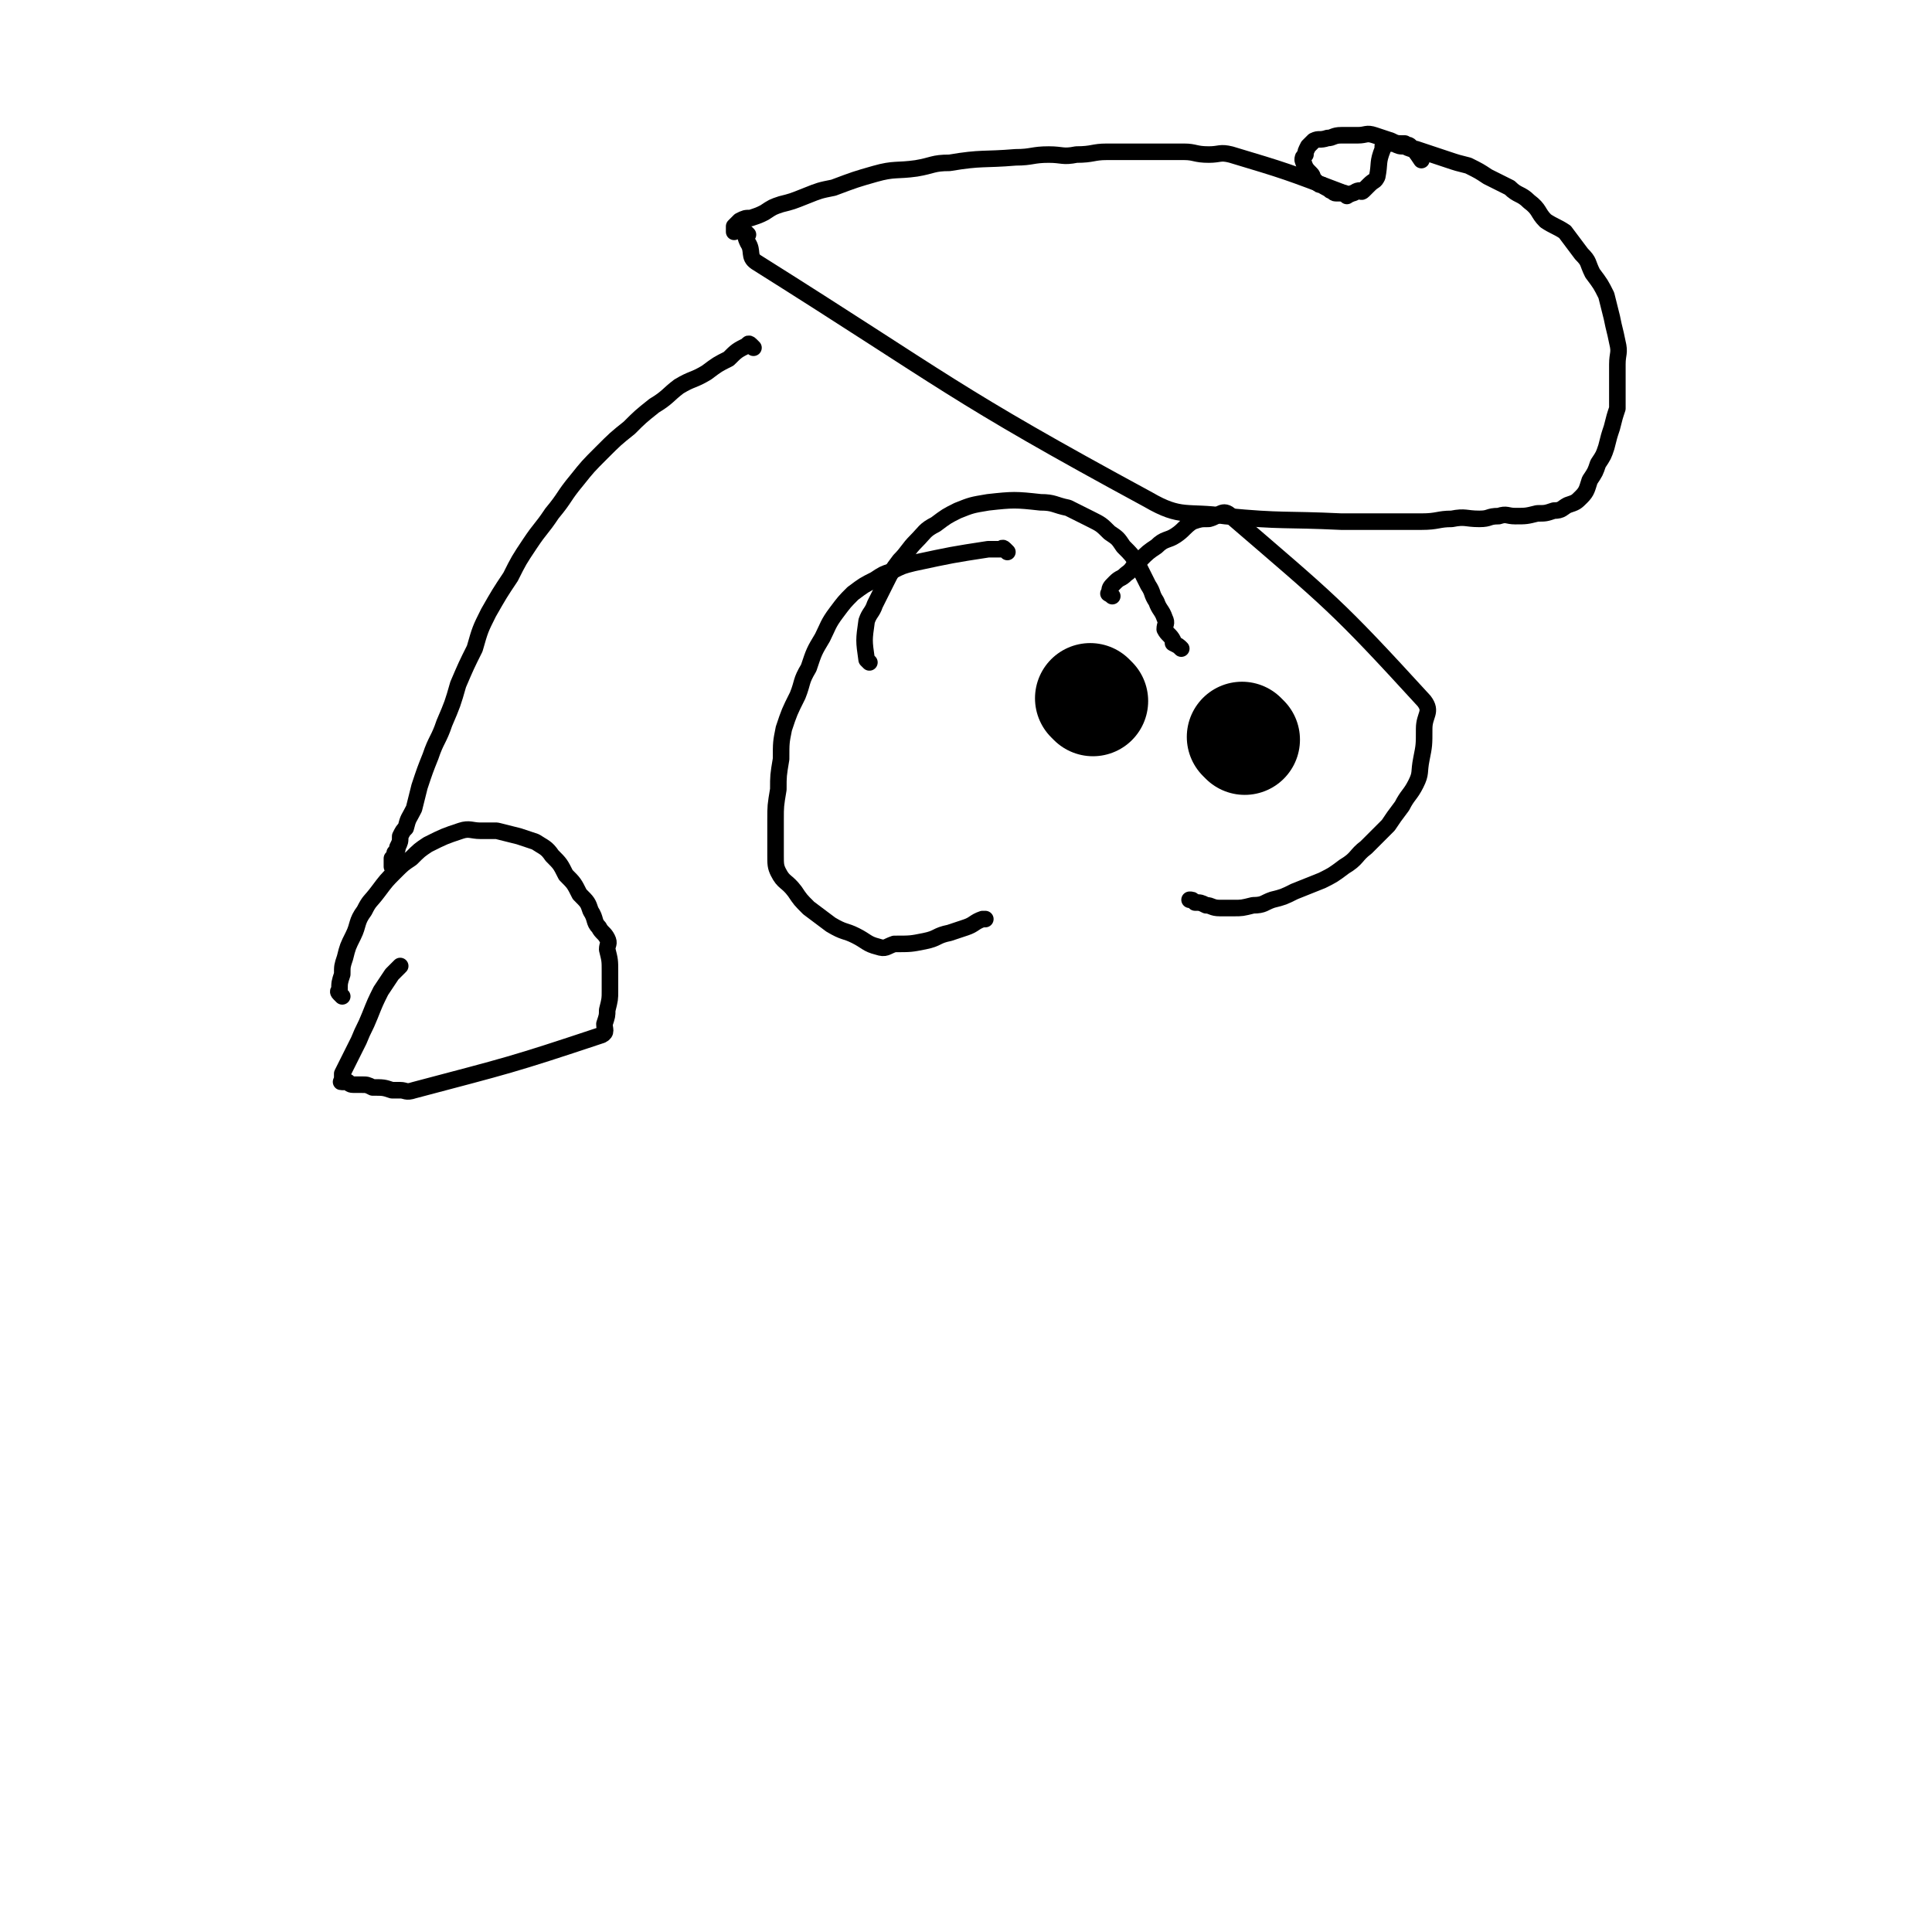 <svg viewBox='0 0 700 700' version='1.1' xmlns='http://www.w3.org/2000/svg' xmlns:xlink='http://www.w3.org/1999/xlink'><g fill='none' stroke='#000000' stroke-width='6' stroke-linecap='round' stroke-linejoin='round'><path d='M273,126c-1,-1 -1,-1 -1,-1 -1,-1 -1,0 -1,0 -4,2 -4,2 -7,5 -4,2 -4,2 -8,5 -5,3 -5,2 -10,5 -4,3 -4,4 -9,7 -5,4 -5,4 -9,8 -5,4 -5,4 -10,9 -5,5 -5,5 -9,10 -5,6 -4,6 -9,12 -4,6 -4,5 -8,11 -4,6 -4,6 -7,12 -4,6 -4,6 -8,13 -3,6 -3,6 -5,13 -3,6 -3,6 -6,13 -2,7 -2,7 -5,14 -2,6 -3,6 -5,12 -2,5 -2,5 -4,11 -1,4 -1,4 -2,8 -2,4 -2,3 -3,7 -1,1 -1,1 -2,3 0,2 0,2 -1,4 0,1 0,1 -1,2 0,1 0,1 -1,2 0,1 0,1 0,2 0,0 0,0 0,1 0,0 0,0 0,0 '/><path d='M124,361c-1,-1 -1,-1 -1,-1 -1,-1 0,-1 0,-1 0,-3 0,-3 1,-6 0,-3 0,-3 1,-6 1,-4 1,-4 3,-8 2,-4 1,-5 4,-9 2,-4 2,-3 5,-7 3,-4 3,-4 6,-7 3,-3 3,-3 6,-5 3,-3 3,-3 6,-5 6,-3 6,-3 12,-5 3,-1 4,0 7,0 3,0 3,0 6,0 4,1 4,1 8,2 3,1 3,1 6,2 3,2 4,2 6,5 3,3 3,3 5,7 3,3 3,3 5,7 3,3 3,3 4,6 2,3 1,4 3,6 1,2 2,2 3,4 1,2 0,2 0,4 1,4 1,4 1,8 0,4 0,4 0,7 0,3 0,3 -1,7 0,2 0,2 -1,5 0,2 1,3 -1,4 -33,11 -34,11 -68,20 -3,1 -3,0 -5,0 -1,0 -1,0 -3,0 -3,-1 -3,-1 -7,-1 -2,-1 -2,-1 -4,-1 -1,0 -1,0 -2,0 -2,0 -2,0 -3,-1 0,0 0,0 -1,0 0,0 0,0 -1,0 0,0 0,0 0,0 -1,0 0,0 0,-1 0,-1 0,-1 0,-2 1,-2 1,-2 2,-4 2,-4 2,-4 4,-8 2,-5 2,-4 4,-9 2,-5 2,-5 4,-9 2,-3 2,-3 4,-6 2,-2 2,-2 3,-3 '/><path d='M271,85c-1,-1 -2,-2 -1,-1 0,1 0,2 1,4 2,3 0,5 3,7 70,44 70,47 142,86 12,7 14,4 28,6 21,2 21,1 42,2 8,0 8,0 16,0 7,0 7,0 13,0 6,0 6,-1 11,-1 5,-1 5,0 10,0 4,0 3,-1 7,-1 3,-1 3,0 6,0 4,0 4,0 8,-1 3,0 3,0 6,-1 3,0 3,-1 5,-2 3,-1 3,-1 5,-3 2,-2 2,-3 3,-6 2,-3 2,-3 3,-6 2,-3 2,-3 3,-6 1,-4 1,-4 2,-7 1,-4 1,-4 2,-7 0,-4 0,-4 0,-8 0,-4 0,-4 0,-8 0,-4 1,-4 0,-8 -1,-5 -1,-4 -2,-9 -1,-4 -1,-4 -2,-8 -2,-4 -2,-4 -5,-8 -2,-4 -1,-4 -4,-7 -3,-4 -3,-4 -6,-8 -3,-2 -4,-2 -7,-4 -3,-3 -2,-4 -6,-7 -3,-3 -4,-2 -7,-5 -4,-2 -4,-2 -8,-4 -3,-2 -3,-2 -7,-4 -4,-1 -4,-1 -7,-2 -6,-2 -6,-2 -12,-4 -2,0 -2,0 -4,-1 -2,0 -2,0 -4,-1 -1,0 -1,0 -2,0 0,0 0,0 -1,0 0,0 0,0 -1,1 0,0 0,0 0,1 -2,5 -1,5 -2,10 -1,2 -1,1 -3,3 0,0 0,0 0,0 -1,1 -1,1 -1,1 -1,1 -1,1 -1,1 -1,1 -1,0 -1,0 -2,0 -2,1 -3,1 -2,1 -2,0 -3,0 -2,0 -2,0 -3,0 -1,0 -1,-1 -2,-1 -1,-1 -2,-1 -3,-2 -1,0 -1,0 -2,-1 -2,-2 -1,-2 -2,-3 -2,-2 -2,-2 -3,-5 0,-1 0,-1 1,-2 0,-1 0,-1 1,-3 1,-1 1,-1 2,-2 2,-1 2,0 5,-1 2,0 2,-1 5,-1 3,0 3,0 6,0 3,0 3,-1 6,0 3,1 3,1 6,2 2,1 2,1 5,1 1,1 1,0 2,1 2,2 2,2 4,5 '/><path d='M488,71c-1,-1 -1,-1 -1,-1 -21,-8 -21,-8 -41,-14 -4,-1 -4,0 -8,0 -5,0 -5,-1 -9,-1 -5,0 -5,0 -9,0 -5,0 -5,0 -10,0 -4,0 -4,0 -9,0 -5,0 -5,1 -11,1 -5,1 -5,0 -10,0 -6,0 -6,1 -12,1 -12,1 -12,0 -24,2 -6,0 -6,1 -12,2 -7,1 -8,0 -15,2 -7,2 -7,2 -15,5 -5,1 -5,1 -10,3 -5,2 -5,2 -9,3 -3,1 -3,1 -6,3 -2,1 -2,1 -5,2 -2,0 -2,0 -4,1 -1,1 -1,1 -2,2 0,0 0,0 0,1 0,0 0,0 0,1 0,0 0,0 0,0 '/><path d='M365,200c-1,-1 -1,-1 -1,-1 -1,-1 -1,0 -1,0 -1,0 -1,0 -1,0 -1,0 -1,0 -2,0 -1,0 -1,0 -2,0 -13,2 -13,2 -27,5 -4,1 -4,1 -8,3 -3,1 -3,1 -6,3 -4,2 -4,2 -8,5 -3,3 -3,3 -6,7 -3,4 -3,5 -5,9 -3,5 -3,5 -5,11 -3,5 -2,5 -4,10 -3,6 -3,6 -5,12 -1,5 -1,5 -1,11 -1,6 -1,6 -1,11 -1,6 -1,6 -1,11 0,4 0,4 0,7 0,3 0,3 0,6 0,3 0,4 1,6 2,4 3,3 6,7 2,3 2,3 5,6 4,3 4,3 8,6 5,3 5,2 9,4 4,2 4,3 8,4 3,1 3,0 6,-1 6,0 6,0 11,-1 5,-1 4,-2 9,-3 3,-1 3,-1 6,-2 3,-1 3,-2 6,-3 0,0 0,0 1,0 '/><path d='M315,240c-1,-1 -1,-1 -1,-1 -1,-7 -1,-7 0,-14 1,-3 2,-3 3,-6 2,-4 2,-4 4,-8 2,-4 2,-4 5,-8 3,-3 3,-4 6,-7 3,-3 3,-4 7,-6 4,-3 4,-3 8,-5 5,-2 5,-2 11,-3 9,-1 10,-1 19,0 5,0 5,1 10,2 4,2 4,2 8,4 4,2 4,2 7,5 3,2 3,2 5,5 3,3 3,3 5,6 2,4 2,4 4,8 2,3 1,3 3,6 1,3 2,3 3,6 1,2 0,2 0,4 1,2 2,2 3,4 0,0 0,0 0,1 2,1 2,1 3,2 '/><path d='M403,216c-1,-1 -2,-1 -1,-1 0,-2 0,-2 2,-4 2,-2 2,-1 4,-3 3,-2 2,-3 5,-5 3,-3 3,-3 6,-5 3,-3 4,-2 7,-4 3,-2 3,-3 6,-5 3,-1 3,-1 6,-1 4,-1 5,-4 8,-1 36,31 38,32 70,67 3,4 0,5 0,10 0,6 0,6 -1,11 -1,5 0,5 -2,9 -2,4 -3,4 -5,8 -3,4 -3,4 -5,7 -4,4 -4,4 -8,8 -4,3 -3,4 -8,7 -4,3 -4,3 -8,5 -5,2 -5,2 -10,4 -4,2 -4,2 -8,3 -3,1 -3,2 -7,2 -4,1 -4,1 -7,1 -3,0 -3,0 -5,0 -3,0 -3,-1 -5,-1 -2,-1 -2,-1 -4,-1 -1,-1 -1,-1 -2,-1 '/></g>
<g fill='none' stroke='#000000' stroke-width='40' stroke-linecap='round' stroke-linejoin='round'><path d='M396,254c-1,-1 -1,-1 -1,-1 '/><path d='M451,268c-1,-1 -1,-1 -1,-1 '/></g>
</svg>